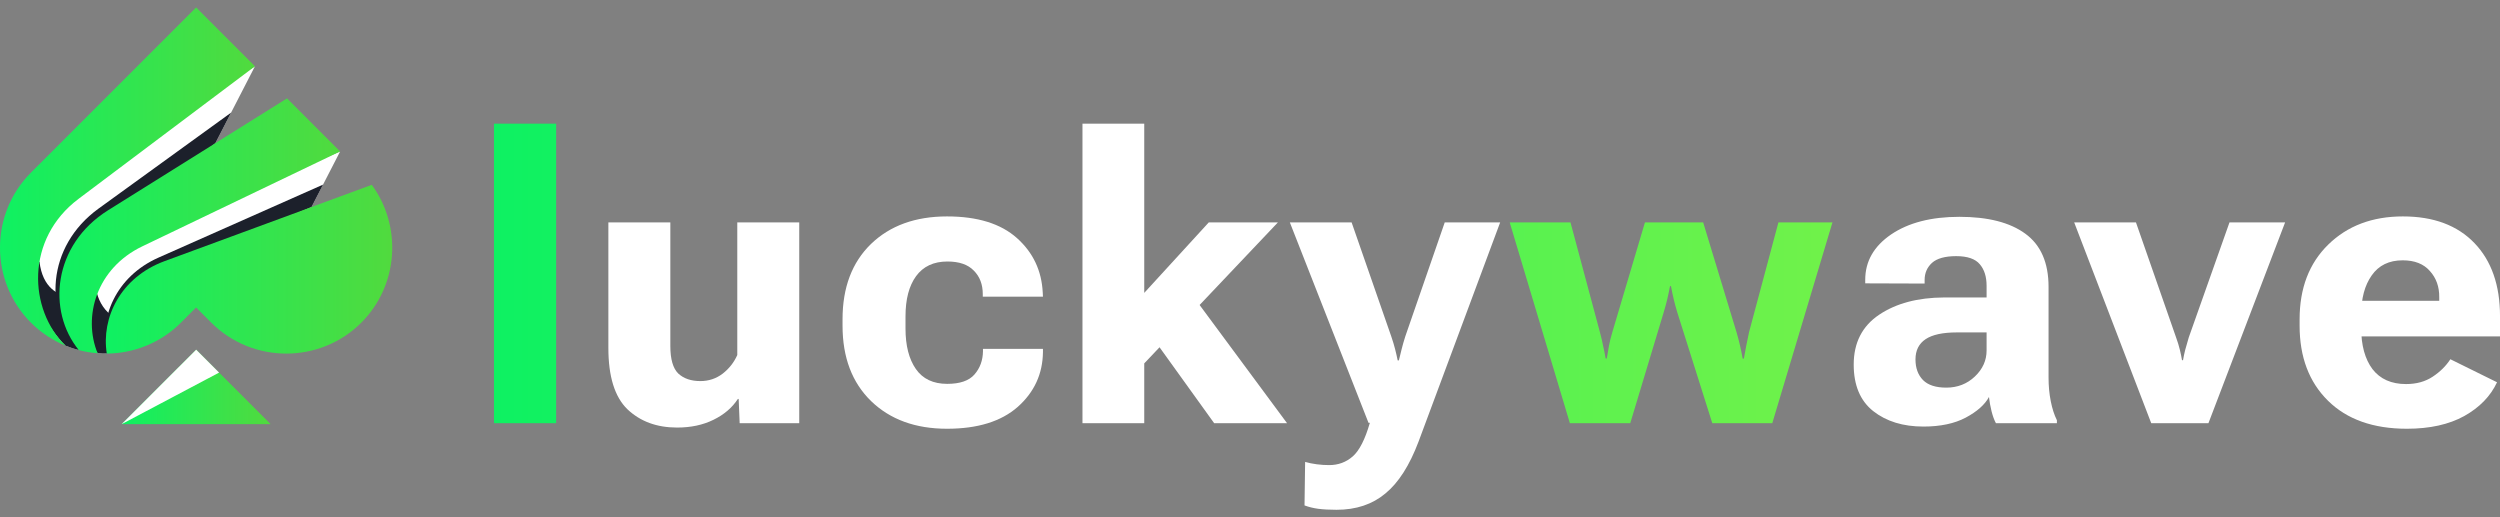 <svg width="261" height="54" viewBox="0 0 261 54" fill="none" xmlns="http://www.w3.org/2000/svg">
<rect x="0" y="0" width="261" height="54" fill="#808080" stroke="none"/>
<path d="M12.949 22.882L22.483 14.947L26.618 6.918L6.26 19.675C0.7 23.854 2.976 32.31 6.842 36.086C7.296 36.271 7.759 36.426 8.23 36.549C6.386 32.584 7.178 26.49 12.949 22.882Z" fill="white"/>
<path d="M3.012 28.009C3.364 31.127 4.902 34.196 6.841 36.09C7.295 36.275 7.757 36.43 8.228 36.553C7.485 34.955 7.171 33.011 7.437 31.024C6.062 30.861 4.448 30.066 4.122 27.32C3.722 27.551 3.353 27.78 3.012 28.009Z" fill="#1C202B"/>
<path d="M12.95 22.883L22.483 14.949L24.127 11.758L10.295 21.772C4.782 25.764 4.627 32.701 8.23 36.55C6.386 32.585 7.178 26.491 12.95 22.883Z" fill="#1C202B"/>
<path d="M35.509 15.812L13.562 25C8.646 27.058 7.378 33.261 10.193 36.882C10.512 36.907 10.832 36.918 11.152 36.915C11.612 33.228 13.099 29.866 17.611 27.949L32.52 21.614L35.509 15.812Z" fill="white"/>
<path d="M8.958 30.435C8.408 32.672 8.802 35.091 10.192 36.88C10.511 36.904 10.831 36.916 11.151 36.913C11.31 35.633 11.594 34.393 12.085 33.239C9.721 31.837 9.97 29.145 9.97 29.145C9.565 29.579 9.231 30.01 8.958 30.435Z" fill="#1C202B"/>
<path d="M11.153 36.916C11.613 33.228 13.1 29.866 17.613 27.949L32.522 21.615L33.728 19.273L16.544 26.896C12.063 28.884 10.312 33.234 11.153 36.916Z" fill="#1C202B"/>
<path d="M12.699 44.282L20.478 36.504L28.256 44.282H12.699Z" fill="url(#paint0_linear_5005_118084)"/>
<path d="M8.204 20.758L26.618 6.92L20.476 0.777L4.815 16.439L3.23 18.023C-1.077 22.33 -1.077 29.377 3.23 33.684C4.294 34.748 5.526 35.55 6.842 36.088C2.976 32.312 2.644 24.936 8.204 20.758Z" fill="url(#paint1_linear_5005_118084)"/>
<path d="M29.966 10.27L11.29 21.947C5.519 25.556 4.893 32.465 8.228 36.551C8.873 36.719 9.53 36.829 10.191 36.881C8.633 33.09 10.052 28.024 14.857 25.718L35.507 15.811L29.966 10.27Z" fill="url(#paint2_linear_5005_118084)"/>
<path d="M38.813 19.297L17.178 27.264C12.577 28.959 10.548 33.186 11.15 36.915C13.958 36.892 16.759 35.815 18.889 33.685L20.474 32.1L22.059 33.685C26.366 37.992 33.413 37.992 37.72 33.685C41.625 29.78 41.989 23.622 38.813 19.297Z" fill="url(#paint3_linear_5005_118084)"/>
<path d="M12.699 44.282L22.873 38.899L20.478 36.504L12.699 44.282Z" fill="white"/>
<path d="M51.57 44.181V12.91H58.061V44.181H51.57Z" fill="url(#paint4_linear_5005_118084)"/>
<path d="M63.514 36.322V23.216H69.983V36.114C69.983 37.497 70.26 38.458 70.813 38.997C71.38 39.522 72.147 39.785 73.115 39.785C73.986 39.785 74.76 39.529 75.437 39.017C76.115 38.492 76.626 37.842 76.972 37.068V23.216H83.441V44.181H77.221L77.117 41.651H77.034C76.439 42.563 75.589 43.289 74.483 43.828C73.391 44.367 72.126 44.637 70.689 44.637C68.573 44.637 66.845 44.001 65.504 42.729C64.177 41.444 63.514 39.308 63.514 36.322Z" fill="white"/>
<path d="M87.961 33.999V33.336C87.961 30.018 88.95 27.398 90.926 25.476C92.917 23.555 95.564 22.594 98.868 22.594C102.048 22.594 104.481 23.348 106.168 24.854C107.854 26.361 108.753 28.262 108.863 30.557L108.884 30.972H102.601V30.702C102.601 29.693 102.29 28.877 101.668 28.255C101.06 27.619 100.14 27.301 98.91 27.301C97.472 27.301 96.38 27.813 95.634 28.836C94.901 29.845 94.535 31.241 94.535 33.025V34.31C94.535 36.08 94.894 37.483 95.613 38.52C96.332 39.556 97.424 40.075 98.889 40.075C100.216 40.075 101.163 39.75 101.73 39.1C102.311 38.437 102.608 37.628 102.622 36.674V36.425H108.884V36.757C108.857 39.038 107.979 40.946 106.251 42.48C104.523 44.001 102.062 44.761 98.868 44.761C95.578 44.761 92.938 43.8 90.947 41.879C88.957 39.944 87.961 37.317 87.961 33.999Z" fill="white"/>
<path d="M113.01 44.181V12.91H119.459V30.578L126.198 23.216H133.415L119.459 37.939V44.181H113.01ZM126.758 44.181L119.687 34.352L123.751 29.831L134.368 44.181H126.758Z" fill="white"/>
<path d="M136.192 52.766L136.255 48.224C136.642 48.335 137.05 48.418 137.478 48.473C137.92 48.529 138.349 48.556 138.764 48.556C139.718 48.556 140.54 48.252 141.231 47.644C141.923 47.035 142.517 45.867 143.015 44.139H142.87L134.658 23.216H141.107L145.254 35.14C145.42 35.623 145.551 36.059 145.648 36.446C145.745 36.819 145.835 37.213 145.918 37.628H146.042C146.139 37.213 146.236 36.819 146.333 36.446C146.429 36.059 146.554 35.623 146.706 35.14L150.832 23.216H156.618L148.095 46.109C147.155 48.598 146.001 50.402 144.632 51.521C143.277 52.655 141.577 53.222 139.531 53.222C138.784 53.222 138.149 53.187 137.623 53.118C137.112 53.049 136.635 52.931 136.192 52.766Z" fill="white"/>
<path d="M157.612 23.216H163.958L167.027 34.663C167.165 35.174 167.276 35.644 167.358 36.073C167.455 36.487 167.545 36.937 167.628 37.421H167.752C167.835 36.937 167.911 36.487 167.981 36.073C168.063 35.644 168.181 35.174 168.333 34.663L171.734 23.216H177.81L181.293 34.683C181.445 35.209 181.57 35.686 181.667 36.114C181.763 36.529 181.853 36.971 181.936 37.441H182.061C182.144 36.971 182.226 36.522 182.309 36.093C182.392 35.665 182.489 35.195 182.6 34.683L185.669 23.216H191.309L185.026 44.181H178.763L175.114 32.63C174.976 32.174 174.851 31.718 174.741 31.262C174.63 30.792 174.533 30.329 174.45 29.873H174.347C174.264 30.329 174.167 30.792 174.056 31.262C173.946 31.718 173.821 32.174 173.683 32.63L170.199 44.181H163.895L157.612 23.216Z" fill="url(#paint5_linear_5005_118084)"/>
<path d="M193.527 38.063C193.527 35.782 194.412 34.047 196.181 32.859C197.951 31.67 200.211 31.068 202.962 31.055H207.4V29.831C207.4 28.891 207.165 28.145 206.695 27.592C206.225 27.025 205.402 26.741 204.227 26.741C203.066 26.741 202.222 26.976 201.697 27.446C201.186 27.916 200.93 28.511 200.93 29.23V29.603L194.73 29.582V29.209C194.73 27.287 195.628 25.712 197.425 24.481C199.236 23.251 201.614 22.636 204.559 22.636C207.545 22.636 209.84 23.223 211.443 24.398C213.061 25.573 213.869 27.426 213.869 29.956V39.432C213.869 40.289 213.945 41.105 214.098 41.879C214.25 42.653 214.464 43.317 214.74 43.87V44.181H208.374C208.195 43.849 208.043 43.434 207.918 42.937C207.794 42.439 207.704 41.941 207.649 41.444C207.22 42.245 206.411 42.964 205.222 43.6C204.047 44.222 202.575 44.533 200.805 44.533C198.677 44.533 196.928 43.994 195.559 42.916C194.204 41.837 193.527 40.22 193.527 38.063ZM199.976 37.524C199.976 38.423 200.239 39.142 200.764 39.681C201.289 40.206 202.098 40.469 203.19 40.469C204.365 40.469 205.361 40.082 206.176 39.308C206.992 38.533 207.4 37.628 207.4 36.591V34.704H204.289C202.824 34.704 201.739 34.939 201.034 35.409C200.329 35.879 199.976 36.584 199.976 37.524Z" fill="white"/>
<path d="M216.544 23.216H222.993L227.181 35.223C227.347 35.679 227.479 36.107 227.575 36.508C227.672 36.909 227.748 37.276 227.803 37.607H227.907C227.962 37.276 228.039 36.916 228.135 36.529C228.246 36.128 228.37 35.693 228.509 35.223L232.76 23.216H238.566L230.561 44.181H224.589L216.544 23.216Z" fill="white"/>
<path d="M240.079 33.999V33.336C240.079 30.087 241.074 27.488 243.065 25.539C245.069 23.576 247.668 22.594 250.862 22.594C254.055 22.594 256.543 23.52 258.327 25.373C260.11 27.225 261.002 29.776 261.002 33.025V35.119H244.122V31.407H254.656V31.034C254.67 29.942 254.345 29.029 253.682 28.297C253.032 27.55 252.085 27.177 250.841 27.177C249.417 27.177 248.339 27.702 247.606 28.753C246.873 29.79 246.507 31.158 246.507 32.859V34.227C246.507 36.052 246.901 37.49 247.689 38.54C248.491 39.577 249.659 40.096 251.193 40.096C252.272 40.096 253.198 39.84 253.972 39.328C254.746 38.817 255.361 38.209 255.818 37.504L260.691 39.909C260.013 41.361 258.873 42.536 257.269 43.434C255.666 44.319 253.668 44.761 251.276 44.761C247.765 44.761 245.021 43.787 243.044 41.837C241.067 39.888 240.079 37.276 240.079 33.999Z" fill="white"/>
<defs>
<linearGradient id="paint0_linear_5005_118084" x1="12.699" y1="40.393" x2="28.256" y2="40.393" gradientUnits="userSpaceOnUse">
<stop stop-color="#0EF162"/>
<stop offset="1" stop-color="#51DA3E"/>
</linearGradient>
<linearGradient id="paint1_linear_5005_118084" x1="0" y1="18.433" x2="26.618" y2="18.433" gradientUnits="userSpaceOnUse">
<stop stop-color="#0EF162"/>
<stop offset="1" stop-color="#51DA3E"/>
</linearGradient>
<linearGradient id="paint2_linear_5005_118084" x1="6.203" y1="23.575" x2="35.507" y2="23.575" gradientUnits="userSpaceOnUse">
<stop stop-color="#0EF162"/>
<stop offset="1" stop-color="#51DA3E"/>
</linearGradient>
<linearGradient id="paint3_linear_5005_118084" x1="11.047" y1="28.106" x2="40.95" y2="28.106" gradientUnits="userSpaceOnUse">
<stop stop-color="#0EF162"/>
<stop offset="1" stop-color="#51DA3E"/>
</linearGradient>
<linearGradient id="paint4_linear_5005_118084" x1="51.57" y1="33.066" x2="261.002" y2="33.066" gradientUnits="userSpaceOnUse">
<stop stop-color="#0EF162"/>
<stop offset="1" stop-color="#A1F23E"/>
</linearGradient>
<linearGradient id="paint5_linear_5005_118084" x1="51.57" y1="33.066" x2="261.002" y2="33.066" gradientUnits="userSpaceOnUse">
<stop stop-color="#0EF162"/>
<stop offset="1" stop-color="#A1F23E"/>
</linearGradient>
</defs>
</svg>
